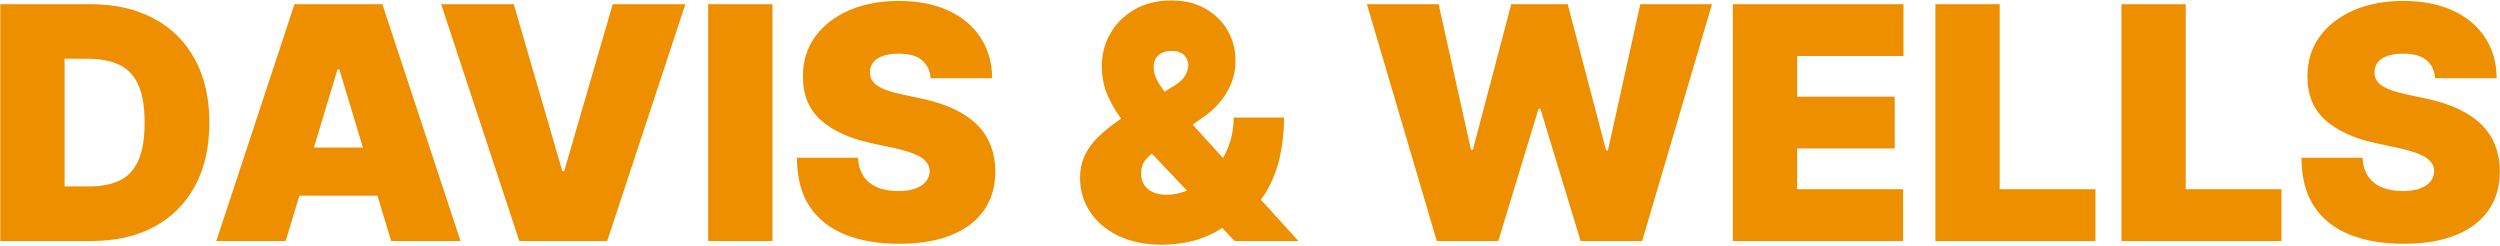 <?xml version="1.0" encoding="UTF-8"?>
<svg xmlns="http://www.w3.org/2000/svg" width="2168" height="213" viewBox="0 0 2168 213" fill="none">
  <path d="M79.261 209H0.237V3.618H78.459C99.586 3.618 117.837 7.73 133.214 15.953C148.658 24.11 160.558 35.876 168.915 51.253C177.339 66.563 181.551 84.915 181.551 106.309C181.551 127.703 177.373 146.088 169.016 161.465C160.659 176.775 148.825 188.542 133.515 196.765C118.205 204.922 100.12 209 79.261 209ZM55.995 161.666H77.256C87.418 161.666 96.076 160.028 103.229 156.752C110.45 153.476 115.932 147.827 119.676 139.804C123.487 131.781 125.392 120.616 125.392 106.309C125.392 92.002 123.453 80.837 119.576 72.814C115.765 64.791 110.149 59.142 102.728 55.866C95.374 52.59 86.348 50.952 75.651 50.952H55.995V161.666ZM247.739 209H187.568L255.36 3.618H331.576L399.368 209H339.198L294.27 60.178H292.666L247.739 209ZM236.507 127.97H349.627V169.689H236.507V127.97ZM445.524 3.618L487.643 148.428H489.248L531.367 3.618H594.346L526.553 209H450.338L382.546 3.618H445.524ZM669.884 3.618V209H614.127V3.618H669.884ZM807.023 67.8C806.488 61.114 803.981 55.9 799.502 52.156C795.089 48.412 788.37 46.54 779.345 46.54C773.595 46.54 768.882 47.242 765.205 48.646C761.594 49.983 758.92 51.821 757.182 54.161C755.444 56.501 754.541 59.176 754.474 62.184C754.34 64.658 754.775 66.897 755.778 68.903C756.848 70.842 758.519 72.614 760.792 74.218C763.065 75.756 765.973 77.16 769.517 78.43C773.06 79.7 777.272 80.837 782.153 81.84L799 85.45C810.366 87.857 820.093 91.032 828.183 94.977C836.272 98.921 842.891 103.568 848.039 108.916C853.187 114.198 856.964 120.148 859.371 126.767C861.845 133.386 863.115 140.606 863.182 148.428C863.115 161.933 859.739 173.366 853.053 182.726C846.368 192.085 836.807 199.206 824.372 204.086C812.004 208.967 797.128 211.407 779.746 211.407C761.895 211.407 746.318 208.766 733.013 203.484C719.776 198.203 709.48 190.08 702.126 179.115C694.839 168.084 691.161 153.977 691.095 136.795H744.045C744.379 143.08 745.95 148.362 748.758 152.64C751.566 156.919 755.51 160.162 760.591 162.368C765.739 164.574 771.857 165.677 778.943 165.677C784.894 165.677 789.874 164.942 793.886 163.471C797.897 162 800.939 159.961 803.012 157.354C805.084 154.746 806.154 151.771 806.221 148.428C806.154 145.286 805.118 142.545 803.112 140.205C801.173 137.798 797.964 135.659 793.485 133.787C789.005 131.848 782.955 130.043 775.333 128.372L754.875 123.959C736.69 120.015 722.35 113.429 711.853 104.203C701.424 94.91 696.242 82.241 696.309 66.195C696.242 53.158 699.719 41.76 706.739 31.999C713.826 22.171 723.62 14.516 736.122 9.034C748.691 3.551 763.099 0.81 779.345 0.81C795.925 0.81 810.265 3.585 822.366 9.134C834.467 14.683 843.794 22.505 850.346 32.6C856.964 42.629 860.307 54.362 860.374 67.8H807.023ZM1007.64 212.209C992.933 212.209 980.264 209.602 969.634 204.387C959.004 199.172 950.847 192.186 945.164 183.428C939.482 174.669 936.64 165.009 936.64 154.445C936.64 146.757 938.111 139.971 941.053 134.088C943.994 128.138 948.106 122.689 953.388 117.741C958.669 112.794 964.853 107.914 971.94 103.1L1018.47 74.218C1023.15 71.276 1026.33 68.235 1028 65.092C1029.67 61.883 1030.51 59.042 1030.51 56.568C1030.51 53.292 1029.3 50.384 1026.9 47.843C1024.49 45.303 1020.75 44.066 1015.66 44.133C1012.52 44.133 1009.81 44.735 1007.54 45.938C1005.27 47.075 1003.5 48.679 1002.23 50.752C1001.02 52.824 1000.42 55.298 1000.42 58.173C1000.42 62.117 1001.56 66.162 1003.83 70.307C1006.1 74.385 1009.21 78.798 1013.16 83.545C1017.1 88.291 1021.55 93.606 1026.49 99.49L1125.98 209H1070.62L987.183 120.75C983.105 116.404 978.592 111.089 973.645 104.805C968.698 98.454 964.419 91.3 960.809 83.344C957.265 75.388 955.494 66.73 955.494 57.37C955.494 46.941 958.001 37.414 963.015 28.79C968.029 20.165 975.049 13.279 984.075 8.131C993.1 2.983 1003.63 0.409 1015.66 0.409C1027.16 0.409 1037.06 2.782 1045.35 7.529C1053.71 12.276 1060.12 18.594 1064.6 26.483C1069.15 34.372 1071.42 43.063 1071.42 52.557C1071.42 62.117 1069.05 71.043 1064.3 79.333C1059.62 87.623 1052.9 94.877 1044.14 101.094L1001.62 131.18C998.348 133.453 995.507 136.06 993.1 139.002C990.76 141.943 989.59 145.754 989.59 150.434C989.59 154.312 990.493 157.621 992.298 160.362C994.103 163.103 996.644 165.209 999.919 166.68C1003.26 168.151 1007.17 168.886 1011.65 168.886C1018.47 168.886 1025.29 167.248 1032.11 163.972C1039 160.63 1045.28 155.983 1050.96 150.033C1056.65 144.016 1061.19 136.929 1064.6 128.773C1068.08 120.549 1069.82 111.591 1069.82 101.897H1113.54C1113.54 113.797 1112.3 125.263 1109.83 136.294C1107.36 147.325 1103.38 157.421 1097.9 166.58C1092.41 175.739 1085.19 183.461 1076.24 189.745C1073.43 191.149 1070.69 192.487 1068.01 193.757C1065.34 195.027 1062.6 196.364 1059.79 197.768C1051.57 203.05 1042.97 206.794 1034.02 209C1025.06 211.139 1016.27 212.209 1007.64 212.209ZM1245.97 209L1185.39 3.618H1247.57L1275.65 129.976H1277.26L1310.55 3.618H1359.49L1392.78 130.377H1394.39L1422.47 3.618H1484.64L1424.07 209H1370.72L1335.82 94.275H1334.22L1299.32 209H1245.97ZM1502.69 209V3.618H1650.71V48.545H1558.45V83.846H1643.09V128.773H1558.45V164.073H1650.31V209H1502.69ZM1678.37 209V3.618H1734.12V164.073H1817.16V209H1678.37ZM1839.7 209V3.618H1895.46V164.073H1978.49V209H1839.7ZM2111.74 67.8C2111.21 61.114 2108.7 55.9 2104.22 52.156C2099.81 48.412 2093.09 46.54 2084.07 46.54C2078.32 46.54 2073.6 47.242 2069.93 48.646C2066.32 49.983 2063.64 51.821 2061.9 54.161C2060.16 56.501 2059.26 59.176 2059.2 62.184C2059.06 64.658 2059.5 66.897 2060.5 68.903C2061.57 70.842 2063.24 72.614 2065.51 74.218C2067.79 75.756 2070.69 77.16 2074.24 78.43C2077.78 79.7 2081.99 80.837 2086.87 81.84L2103.72 85.45C2115.09 87.857 2124.81 91.032 2132.9 94.977C2140.99 98.921 2147.61 103.568 2152.76 108.916C2157.91 114.198 2161.69 120.148 2164.09 126.767C2166.57 133.386 2167.84 140.606 2167.9 148.428C2167.84 161.933 2164.46 173.366 2157.77 182.726C2151.09 192.085 2141.53 199.206 2129.09 204.086C2116.72 208.967 2101.85 211.407 2084.47 211.407C2066.62 211.407 2051.04 208.766 2037.73 203.484C2024.5 198.203 2014.2 190.08 2006.85 179.115C1999.56 168.084 1995.88 153.977 1995.82 136.795H2048.77C2049.1 143.08 2050.67 148.362 2053.48 152.64C2056.29 156.919 2060.23 160.162 2065.31 162.368C2070.46 164.574 2076.58 165.677 2083.66 165.677C2089.61 165.677 2094.6 164.942 2098.61 163.471C2102.62 162 2105.66 159.961 2107.73 157.354C2109.81 154.746 2110.87 151.771 2110.94 148.428C2110.87 145.286 2109.84 142.545 2107.83 140.205C2105.89 137.798 2102.69 135.659 2098.21 133.787C2093.73 131.848 2087.68 130.043 2080.05 128.372L2059.6 123.959C2041.41 120.015 2027.07 113.429 2016.57 104.203C2006.14 94.91 2000.96 82.241 2001.03 66.195C2000.96 53.158 2004.44 41.76 2011.46 31.999C2018.55 22.171 2028.34 14.516 2040.84 9.034C2053.41 3.551 2067.82 0.81 2084.07 0.81C2100.65 0.81 2114.99 3.585 2127.09 9.134C2139.19 14.683 2148.51 22.505 2155.07 32.6C2161.69 42.629 2165.03 54.362 2165.1 67.8H2111.74Z" fill="#EE8F00"></path>
</svg>
